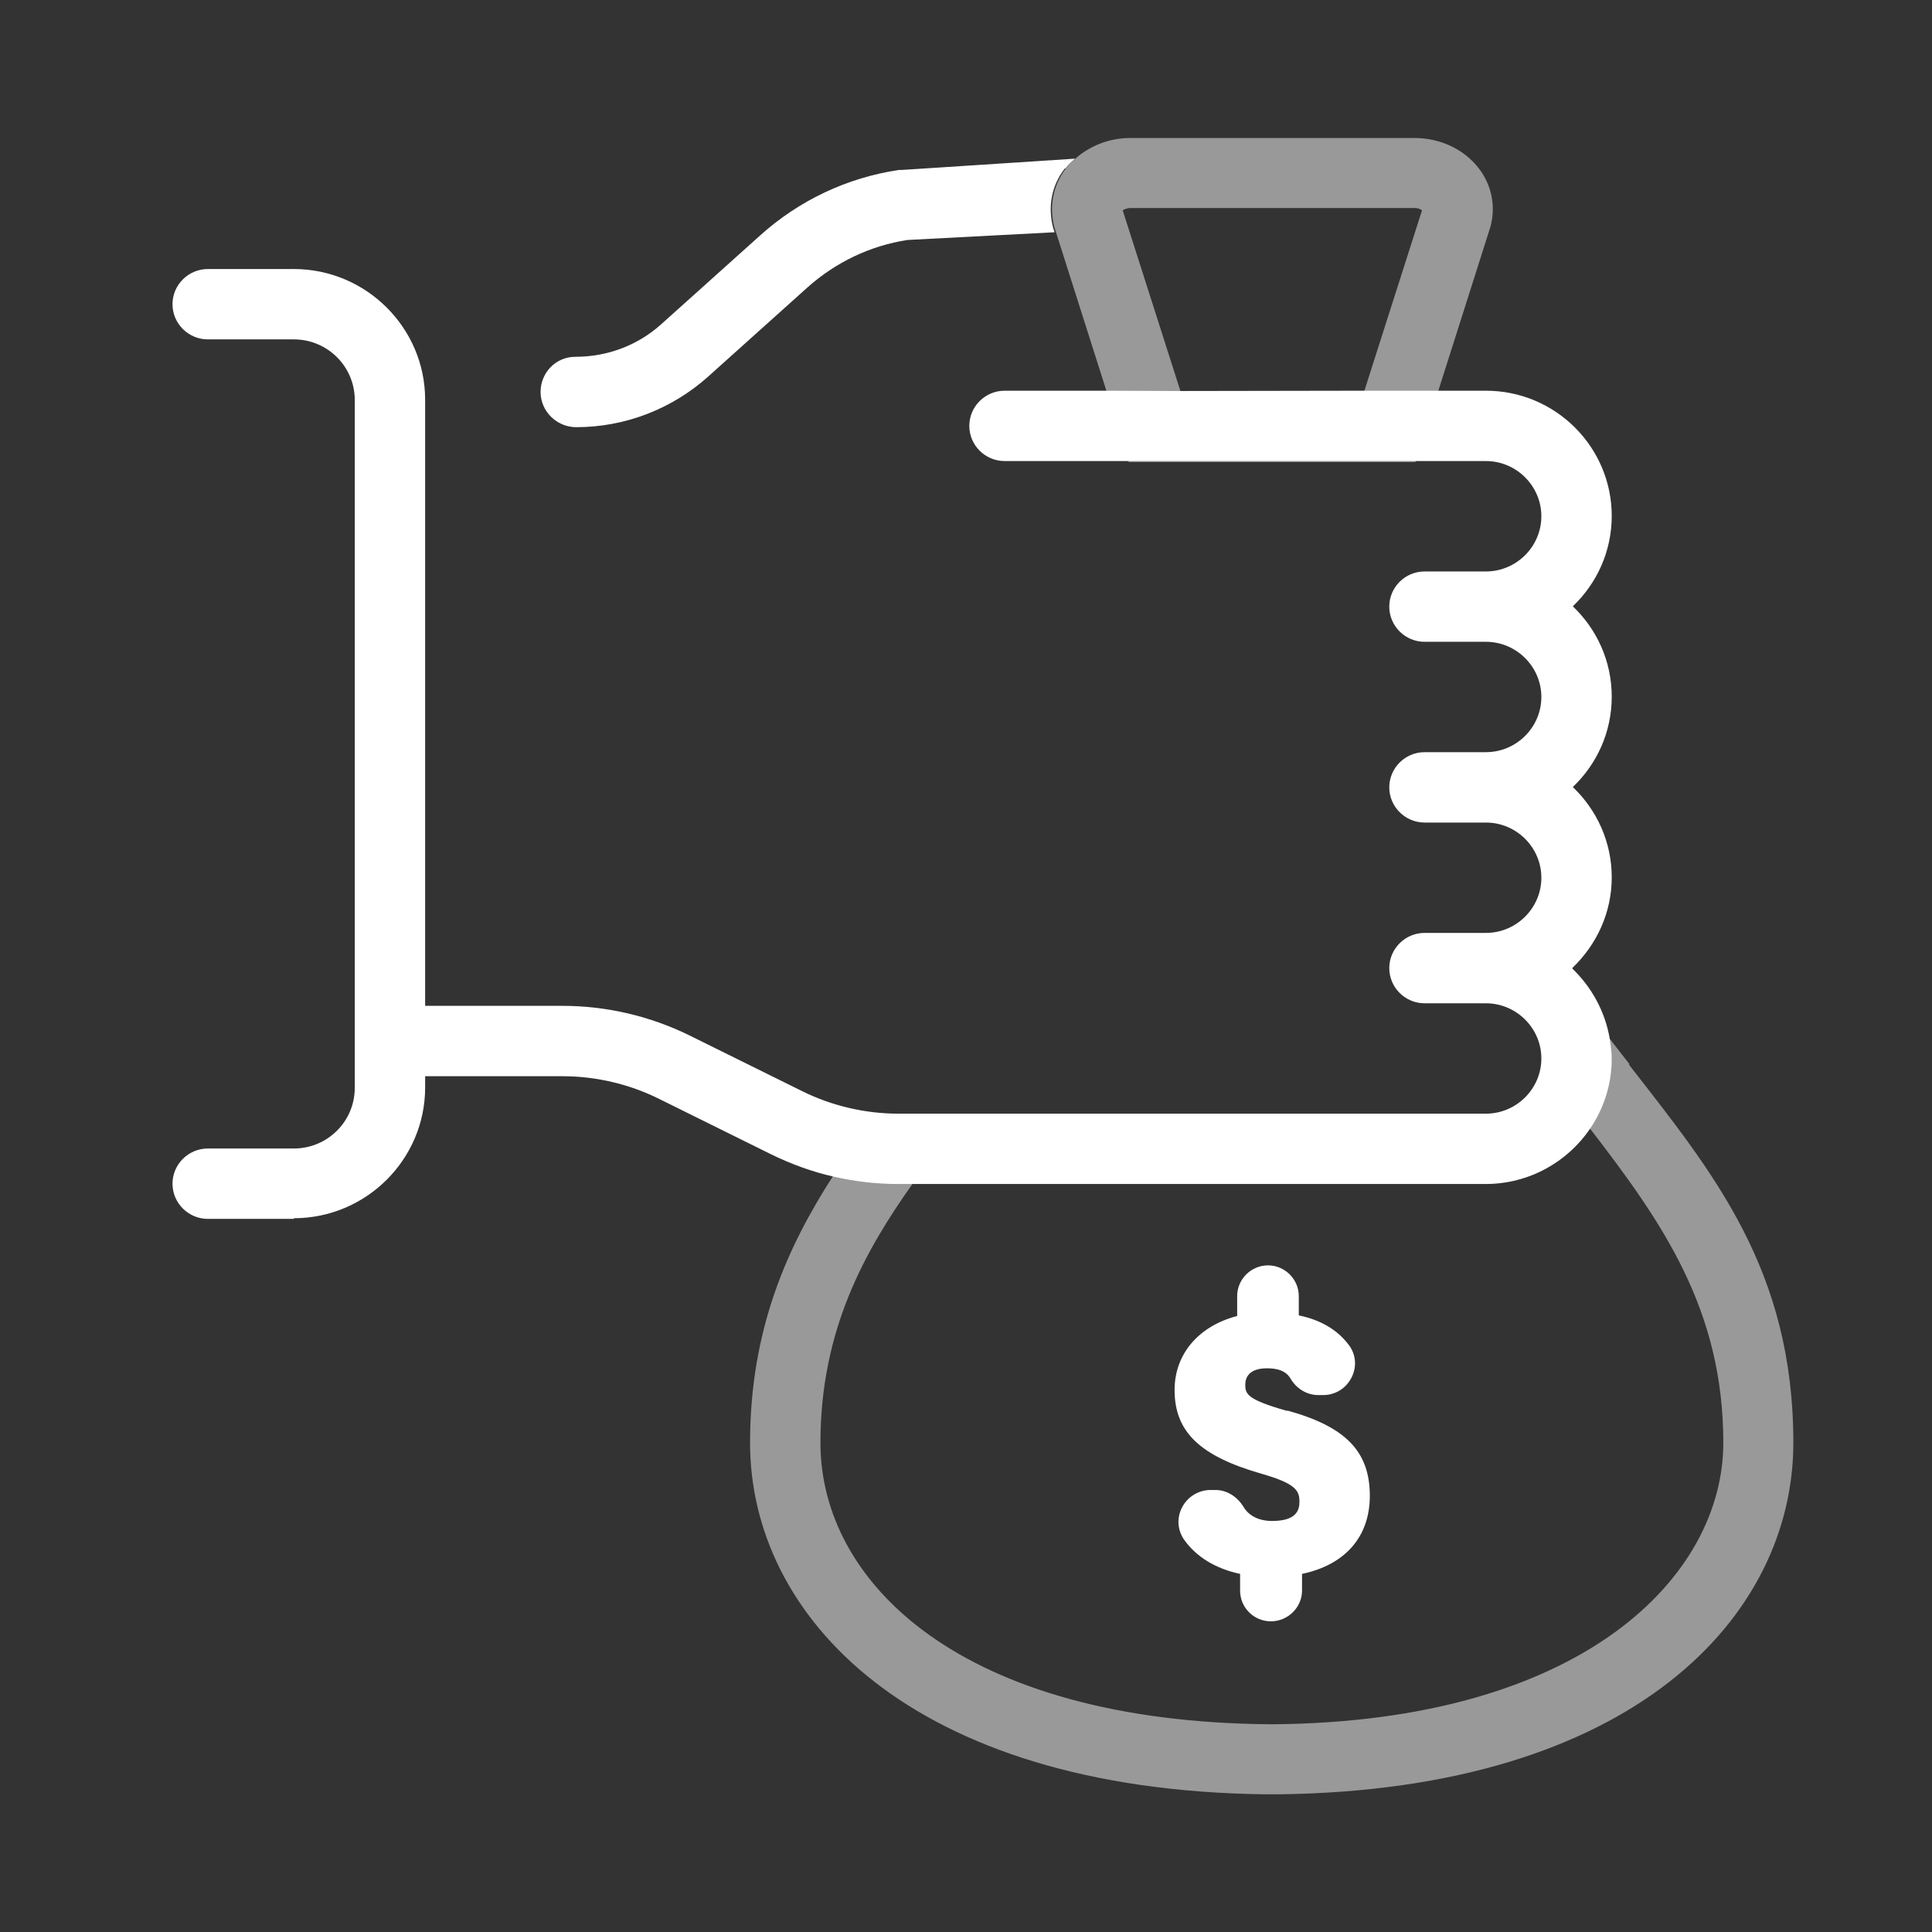 <svg width="56" height="56" viewBox="0 0 56 56" fill="none" xmlns="http://www.w3.org/2000/svg">
<rect x="0" y="0" width="56" height="56" fill="#333333" stroke="none"/>
<g clip-path="url(#clip0_9264_696)">
<path d="M8.516 35.33H6.025C5.461 35.33 5 34.871 5 34.31C5 33.749 5.461 33.29 6.025 33.29H8.516C9.493 33.29 10.283 32.504 10.283 31.532V11.596C10.283 10.623 9.493 9.837 8.516 9.837H6.025C5.461 9.837 5 9.379 5 8.818C5 8.256 5.461 7.798 6.025 7.798H8.516C10.612 7.798 12.323 9.501 12.323 11.587V31.522C12.323 33.608 10.612 35.311 8.516 35.311V35.33Z" fill="white"/>
<path d="M34.206 11.344H39.545V11.334H34.206V11.344Z" fill="white"/>
<path d="M32.711 13.383H33.341H40.41H41.03L41.039 13.364H32.711V13.383Z" fill="white"/>
<path d="M30.887 4.879C30.963 4.776 31.066 4.683 31.16 4.599L26.14 4.926H26.056C24.552 5.151 23.17 5.805 22.042 6.816L19.166 9.398C18.489 10.006 17.615 10.342 16.675 10.342C16.111 10.342 15.669 10.801 15.669 11.362C15.669 11.924 16.139 12.382 16.703 12.382C18.113 12.382 19.476 11.858 20.529 10.913L23.405 8.331C24.223 7.602 25.219 7.124 26.3 6.956L30.568 6.732L30.53 6.619C30.361 5.993 30.483 5.375 30.859 4.889L30.887 4.879Z" fill="white"/>
<path opacity="0.5" d="M42.863 4.879C42.44 4.327 41.744 4 41.002 4H32.758C32.156 4 31.592 4.225 31.169 4.599C31.075 4.683 30.972 4.776 30.897 4.879C30.521 5.375 30.399 5.993 30.568 6.61L30.605 6.722L32.072 11.334H34.215L32.542 6.096C32.542 6.096 32.645 6.03 32.758 6.03H41.002C41.115 6.03 41.18 6.067 41.218 6.096L40.381 8.715L39.545 11.334H41.688L42.327 9.323L43.201 6.573C43.361 5.983 43.239 5.366 42.863 4.879Z" fill="white"/>
<path opacity="0.5" d="M47.234 30.849L46.651 30.1C46.679 30.287 46.708 30.474 46.708 30.671C46.708 31.419 46.473 32.121 46.078 32.701C48.202 35.451 49.951 37.968 49.951 41.822C49.951 45.676 45.899 49.914 36.866 49.979C27.832 49.923 23.781 45.854 23.781 41.822C23.781 38.557 25.059 36.274 26.46 34.3H26.018C25.388 34.3 24.759 34.226 24.148 34.085C22.832 36.125 21.741 38.52 21.741 41.822C21.741 46.827 26.366 51.878 36.668 52.009H37.054C47.366 51.888 51.981 46.836 51.981 41.822C51.981 36.808 49.669 34.01 47.215 30.858L47.234 30.849Z" fill="white"/>
<path d="M45.58 28.052C46.275 27.387 46.717 26.461 46.717 25.432C46.717 24.403 46.285 23.477 45.589 22.813C46.285 22.149 46.717 21.222 46.717 20.193C46.717 19.164 46.285 18.238 45.589 17.574C46.285 16.91 46.717 15.984 46.717 14.955C46.717 12.953 45.081 11.325 43.07 11.325H39.545L34.215 11.334L32.072 11.325H29.12C28.556 11.325 28.096 11.783 28.096 12.345C28.096 12.906 28.556 13.364 29.12 13.364H43.07C43.953 13.364 44.677 14.085 44.677 14.964C44.677 15.843 43.953 16.564 43.07 16.564H41.293C40.729 16.564 40.269 17.022 40.269 17.583C40.269 18.145 40.729 18.603 41.293 18.603H43.07C43.953 18.603 44.677 19.323 44.677 20.203C44.677 21.082 43.953 21.802 43.07 21.802H41.293C40.729 21.802 40.269 22.261 40.269 22.822C40.269 23.383 40.729 23.842 41.293 23.842H43.07C43.953 23.842 44.677 24.562 44.677 25.442C44.677 26.321 43.953 27.041 43.07 27.041H41.293C40.729 27.041 40.269 27.5 40.269 28.061C40.269 28.622 40.729 29.081 41.293 29.081H43.07C43.953 29.081 44.677 29.801 44.677 30.68C44.677 31.56 43.953 32.28 43.07 32.28H26.037C25.078 32.28 24.119 32.055 23.264 31.634L19.993 30.016C18.855 29.455 17.587 29.155 16.308 29.155H12.172C11.608 29.155 11.148 29.614 11.148 30.175C11.148 30.736 11.608 31.195 12.172 31.195H16.308C17.267 31.195 18.226 31.419 19.081 31.84L22.352 33.459C22.926 33.739 23.537 33.964 24.157 34.104C24.768 34.245 25.398 34.319 26.028 34.319H43.06C44.32 34.319 45.429 33.683 46.087 32.72C46.482 32.14 46.717 31.438 46.717 30.69C46.717 30.493 46.689 30.306 46.661 30.119C46.529 29.324 46.134 28.613 45.58 28.08V28.052Z" fill="white"/>
<path d="M37.308 40.896C36.151 40.568 36.095 40.409 36.095 40.138C36.095 39.923 36.208 39.661 36.725 39.661C37.176 39.661 37.327 39.829 37.402 39.951C37.58 40.26 37.891 40.437 38.21 40.437H38.351C38.708 40.437 39.019 40.241 39.178 39.923C39.338 39.605 39.3 39.24 39.084 38.969C38.755 38.538 38.276 38.258 37.646 38.127V37.566C37.646 37.079 37.242 36.677 36.753 36.677C36.264 36.677 35.86 37.079 35.86 37.566V38.145C34.742 38.435 34.046 39.249 34.046 40.288C34.046 41.504 34.779 42.206 36.575 42.72C37.59 43.01 37.665 43.225 37.665 43.534C37.665 43.768 37.58 44.086 36.875 44.086C36.499 44.086 36.208 43.946 36.048 43.684C35.86 43.375 35.559 43.188 35.23 43.188H35.089C34.742 43.188 34.422 43.384 34.262 43.693C34.102 44.002 34.13 44.357 34.328 44.638C34.685 45.134 35.24 45.47 35.945 45.62V46.106C35.945 46.602 36.349 46.995 36.838 46.995C37.327 46.995 37.74 46.593 37.74 46.106V45.62C38.99 45.358 39.705 44.544 39.705 43.356C39.705 42.075 39.009 41.354 37.317 40.886L37.308 40.896Z" fill="white"/>
</g>
<defs>
<clipPath id="clip0_9264_696">
<rect width="47" height="48" fill="white" transform="translate(5 4)"/>
</clipPath>
</defs>
</svg>
